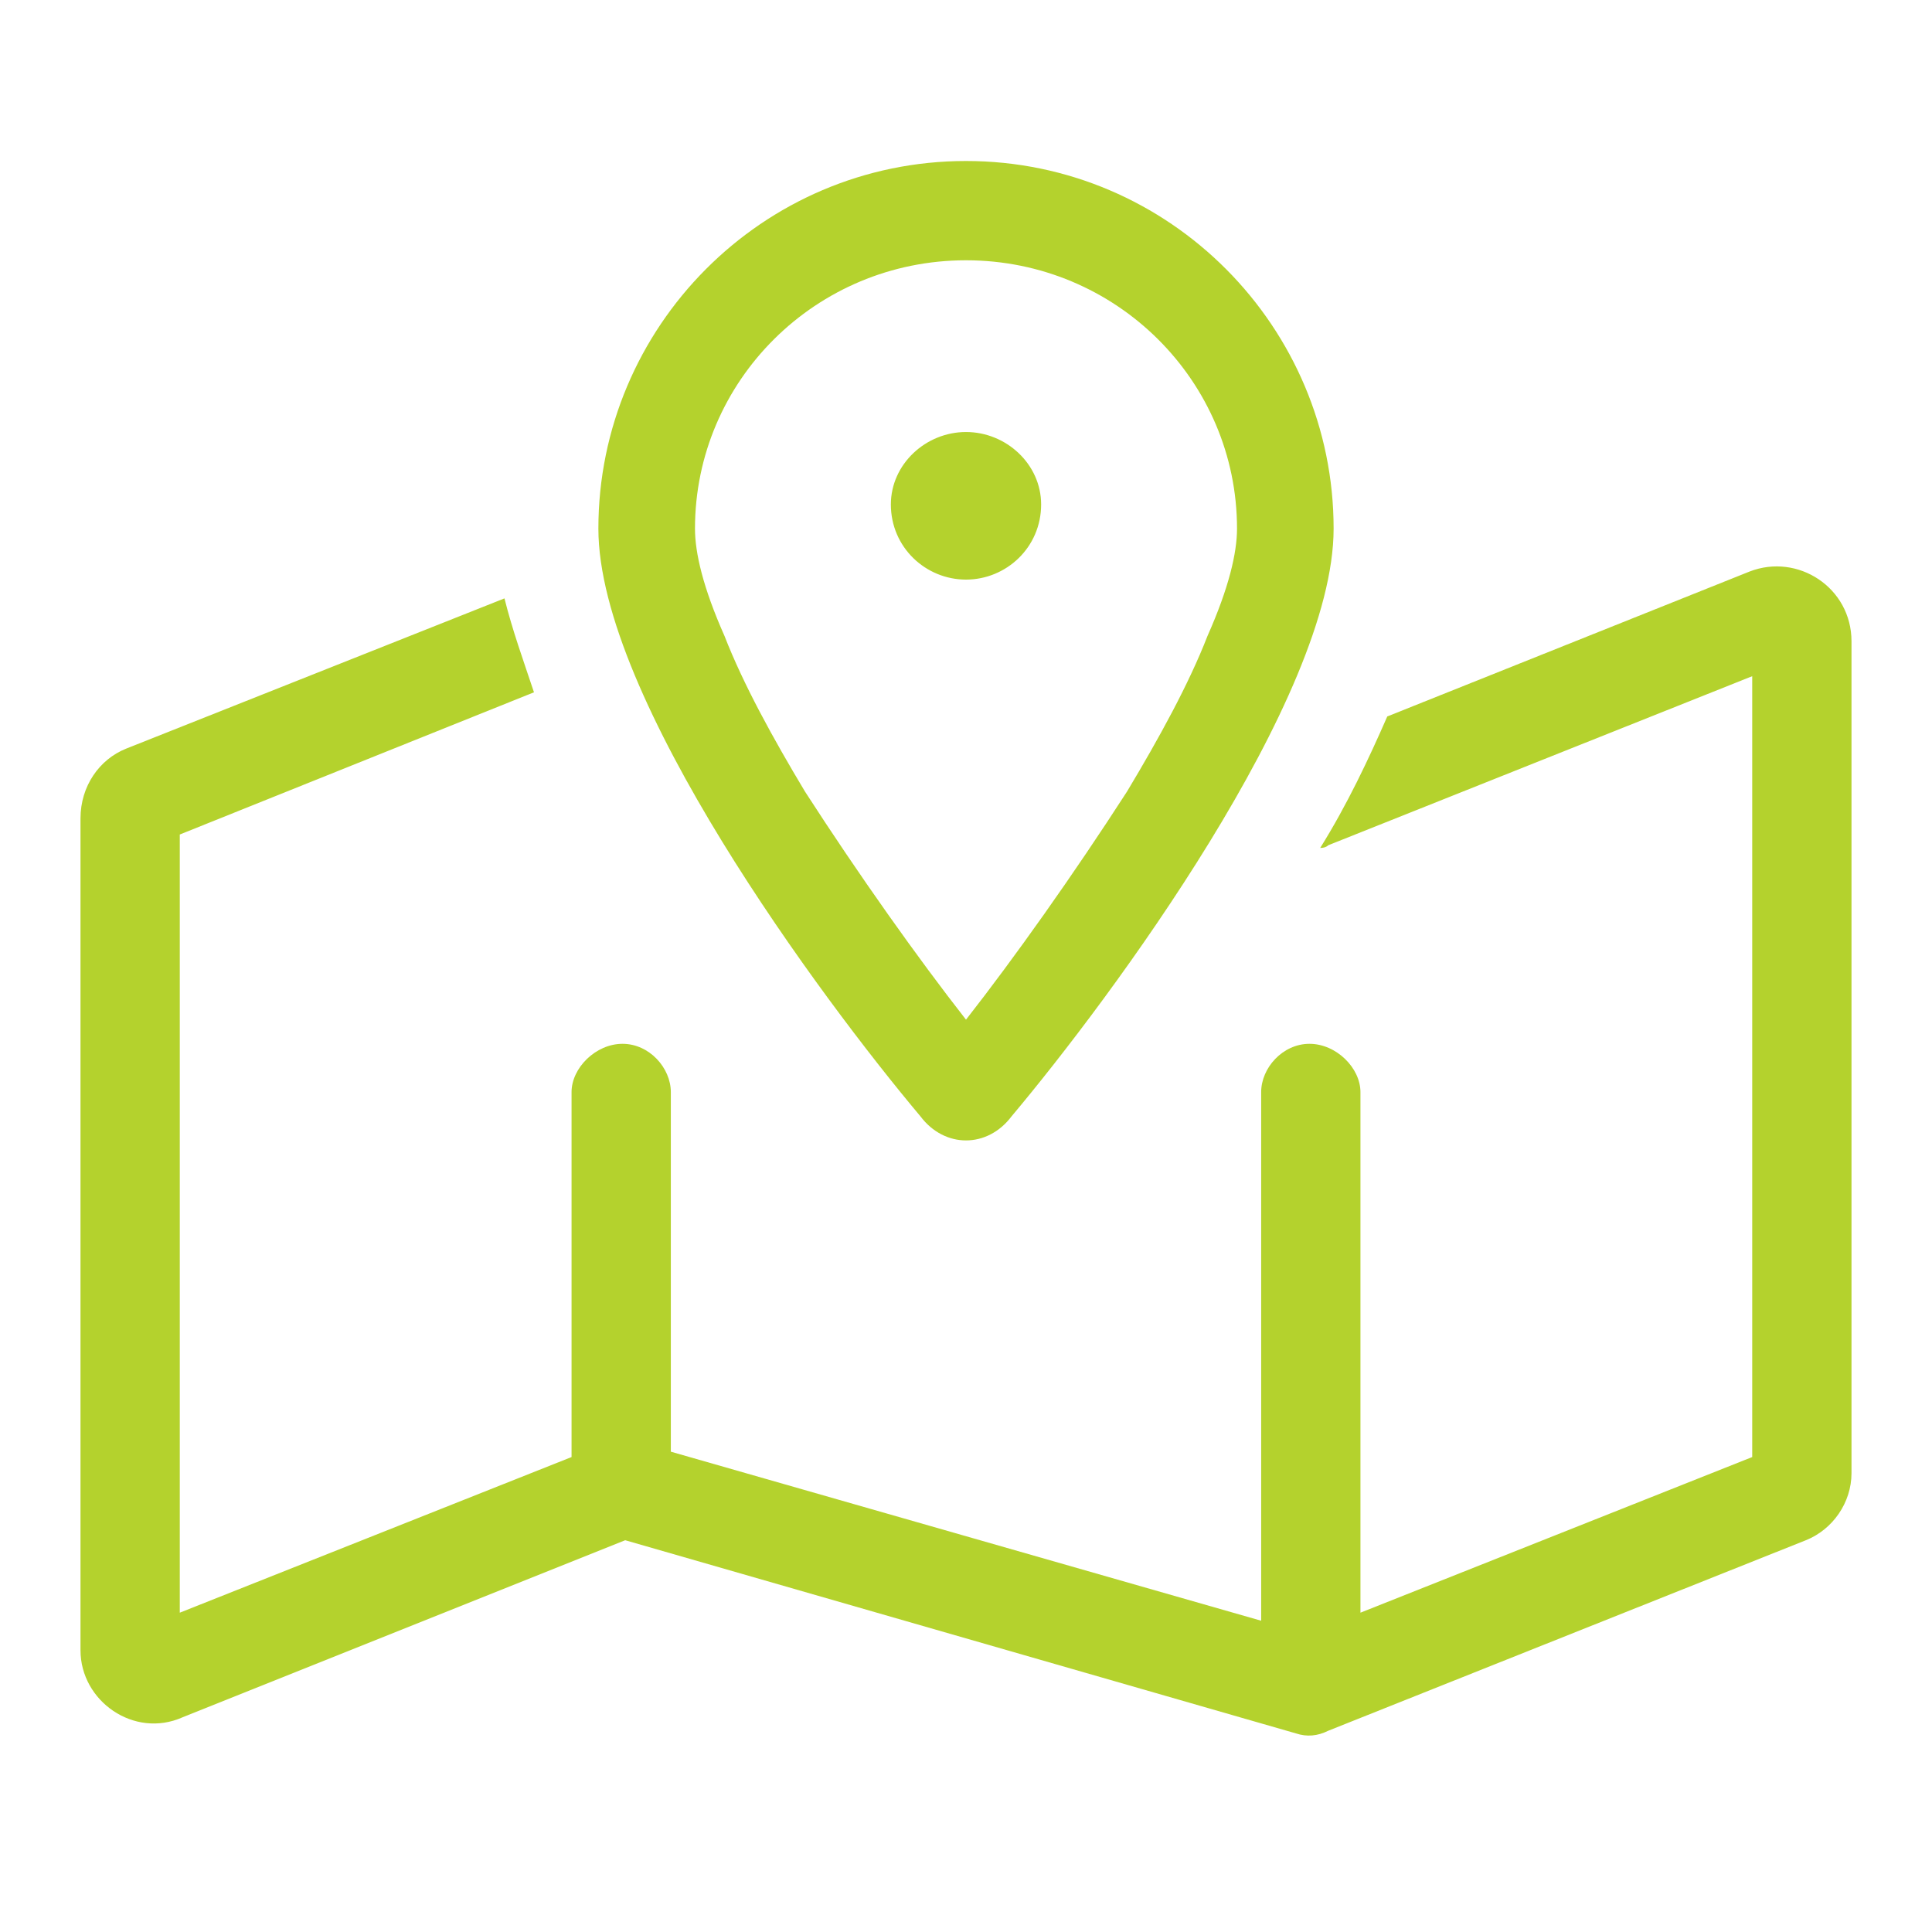 <svg version="1.2" xmlns="http://www.w3.org/2000/svg" viewBox="0 0 72 72" width="72" height="72">
	<title>ikona-automatyczna-lokalizacja_psi-polska-svg</title>
	<style>
		.s0 { fill: #b4d22d } 
	</style>
	<path fill-rule="evenodd" class="s0" d="m34.3 41.6c-3.7-4.4-12-15.6-12-21.9 0-7.5 6.1-13.7 13.7-13.7 7.6 0 13.7 6.2 13.7 13.7 0 6.3-8.3 17.5-12 21.9-0.9 1.2-2.5 1.2-3.4 0zm10.7-17.9c0.8-1.8 1.1-3.1 1.1-4 0-5.5-4.5-10-10.1-10-5.6 0-10.1 4.5-10.1 10 0 0.9 0.3 2.2 1.1 4 0.7 1.8 1.8 3.8 3 5.8 2 3.1 4.2 6.2 6 8.5 1.8-2.3 4-5.4 6-8.5 1.2-2 2.3-4 3-5.8zm-11.8-4.9c0-1.5 1.3-2.7 2.8-2.7 1.5 0 2.8 1.2 2.8 2.7 0 1.6-1.3 2.8-2.8 2.8-1.5 0-2.8-1.2-2.8-2.8zm16.3 12.7q-0.1 0.1-0.3 0.1c1-1.6 1.8-3.3 2.5-4.9l13.5-5.4c1.8-0.7 3.8 0.6 3.8 2.6v31c0 1.1-0.7 2.1-1.7 2.5l-17.8 7.1q-0.6 0.3-1.2 0.1l-25-7.2-16.5 6.6c-1.8 0.8-3.8-0.6-3.8-2.5v-31c0-1.2 0.7-2.2 1.7-2.6l14.1-5.6c0.3 1.2 0.7 2.3 1.1 3.5l-13.2 5.3v29l14.6-5.8v-13.6c0-0.9 0.9-1.8 1.9-1.8 1 0 1.8 0.9 1.8 1.8v13.4l22 6.3v-19.7c0-0.9 0.8-1.8 1.8-1.8 1 0 1.9 0.9 1.9 1.8v19.4l14.6-5.8v-29.1z"/>
</svg>